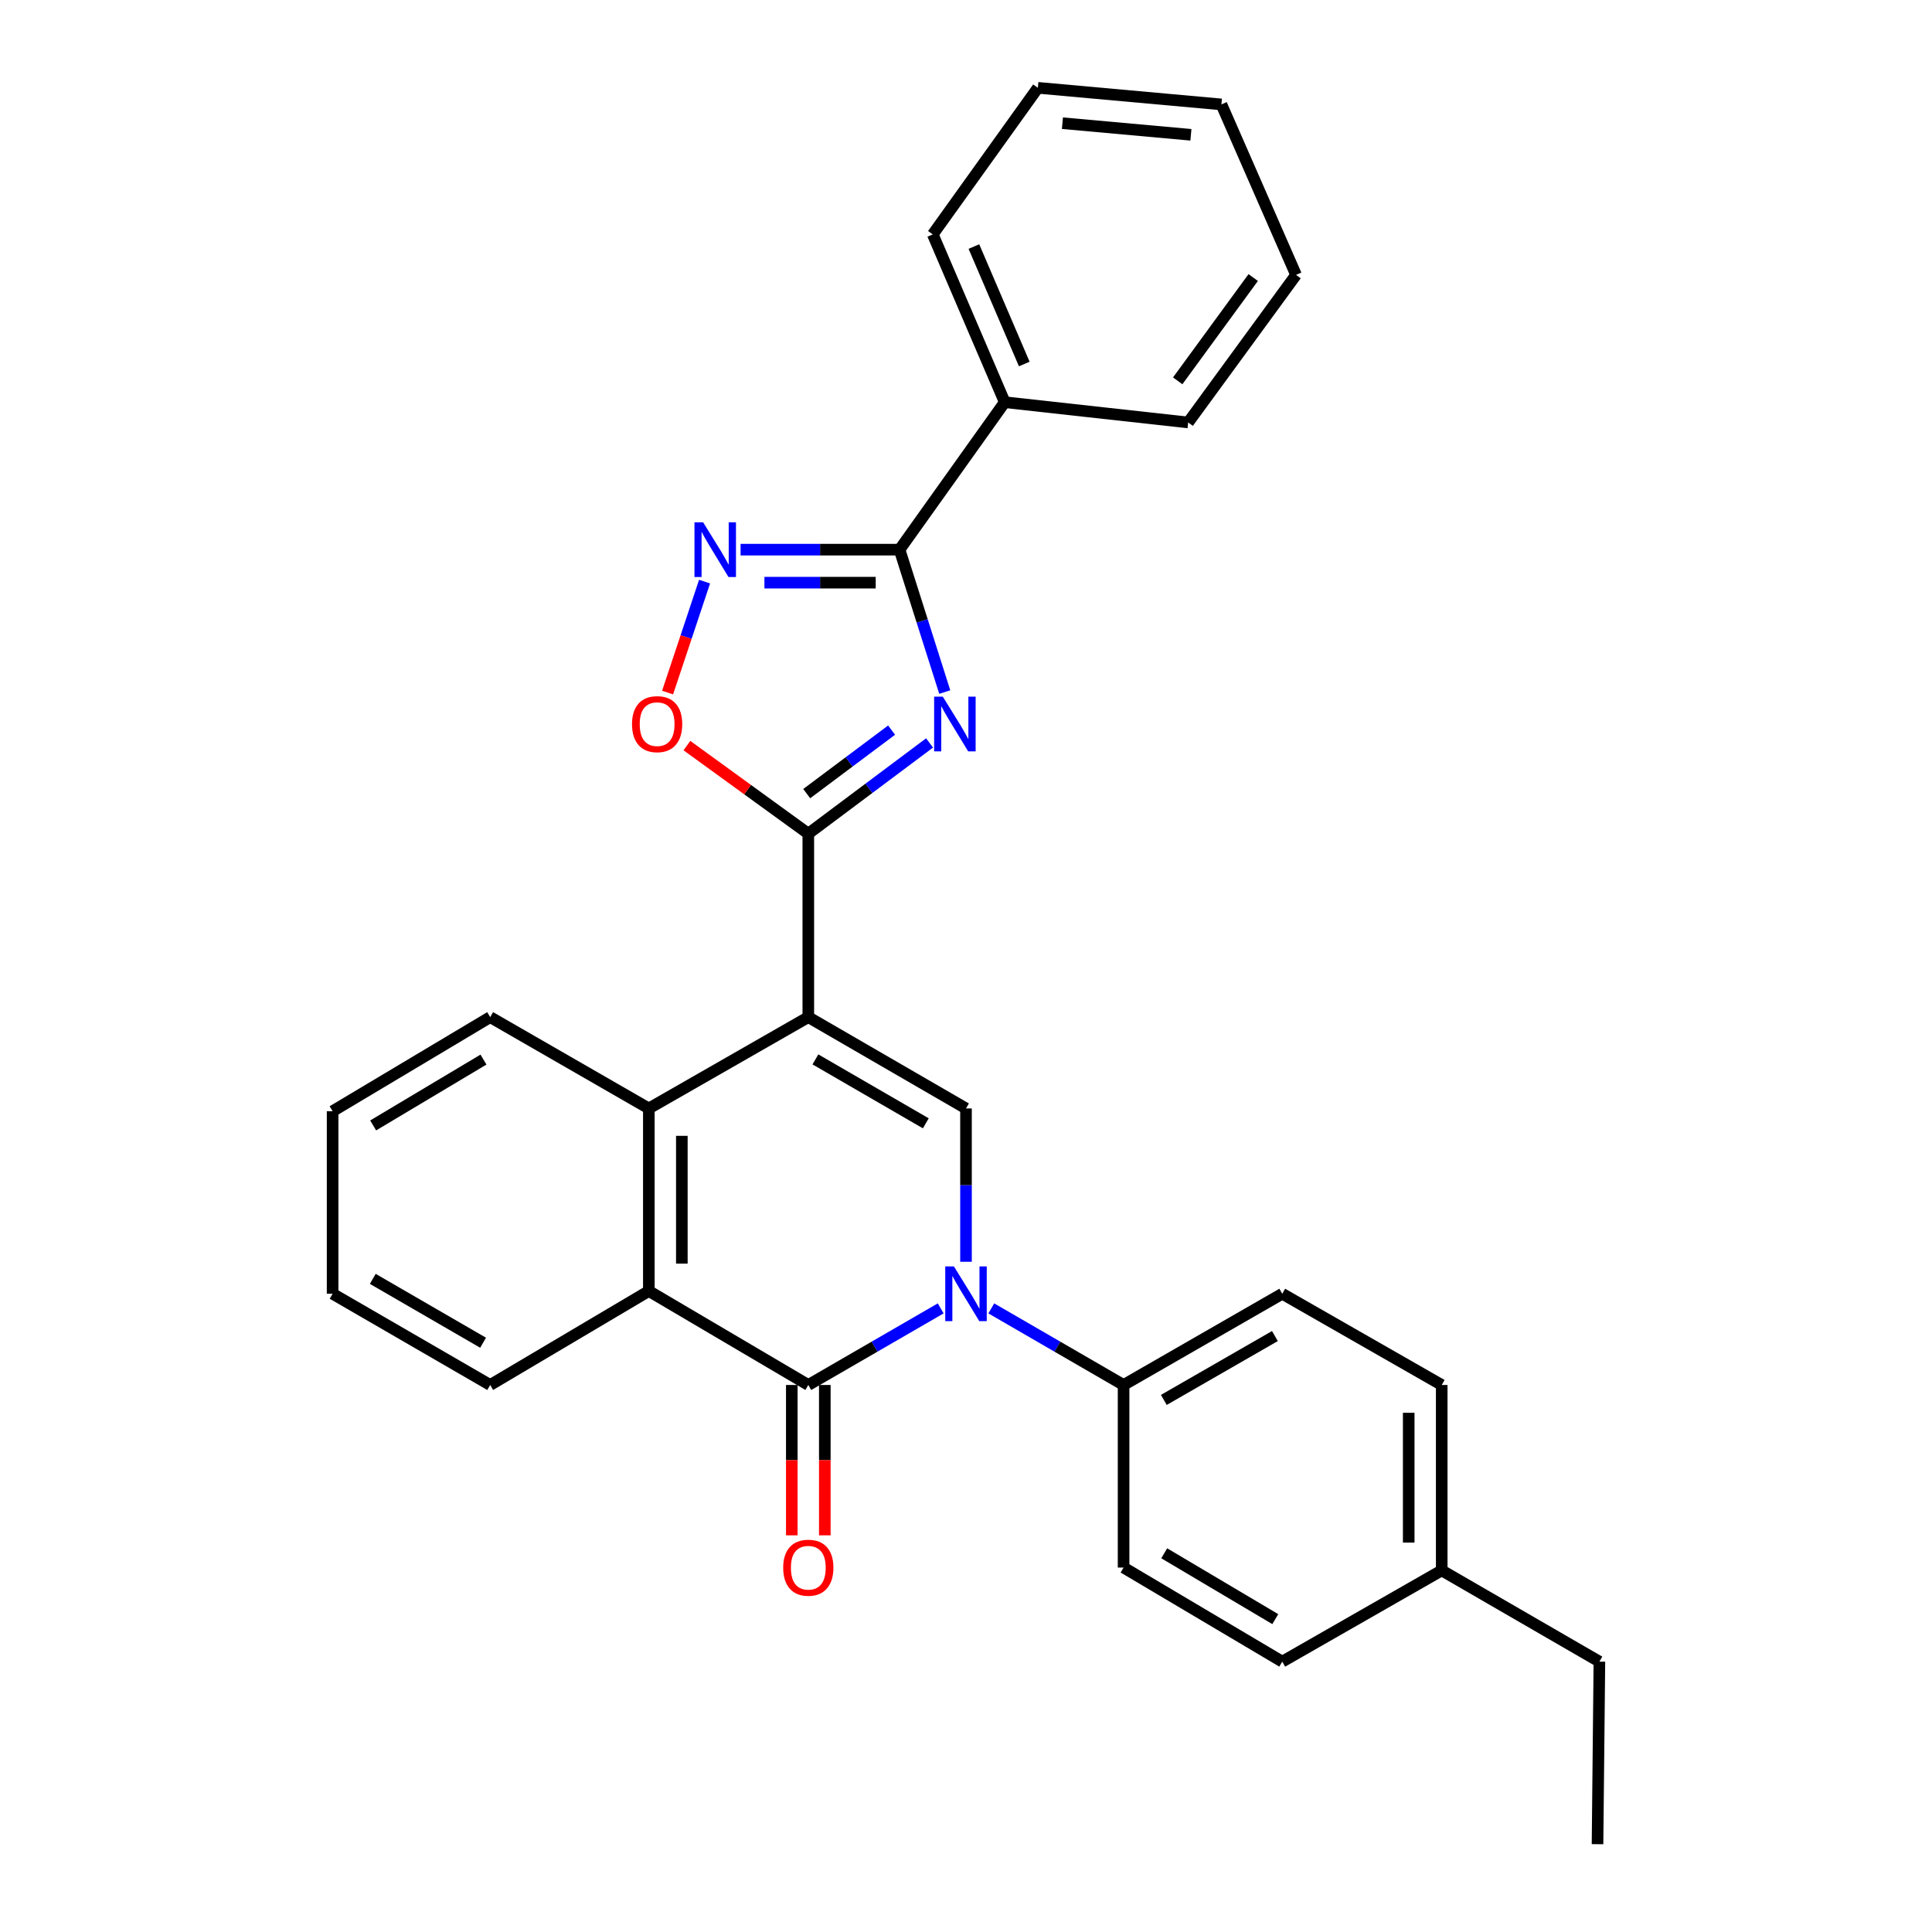 <?xml version='1.0' encoding='iso-8859-1'?>
<svg version='1.1' baseProfile='full'
              xmlns='http://www.w3.org/2000/svg'
                      xmlns:rdkit='http://www.rdkit.org/xml'
                      xmlns:xlink='http://www.w3.org/1999/xlink'
                  xml:space='preserve'
width='1000px' height='1000px' viewBox='0 0 1000 1000'>
<!-- END OF HEADER -->
<rect style='opacity:1.0;fill:#FFFFFF;stroke:none' width='1000' height='1000' x='0' y='0'> </rect>
<path class='bond-1' d='M 418.378,526.464 L 418.378,431.505' style='fill:none;fill-rule:evenodd;stroke:#000000;stroke-width:6px;stroke-linecap:butt;stroke-linejoin:miter;stroke-opacity:1' />
<path class='bond-4' d='M 418.378,526.464 L 500,573.734' style='fill:none;fill-rule:evenodd;stroke:#000000;stroke-width:6px;stroke-linecap:butt;stroke-linejoin:miter;stroke-opacity:1' />
<path class='bond-4' d='M 422.059,548.34 L 479.194,581.429' style='fill:none;fill-rule:evenodd;stroke:#000000;stroke-width:6px;stroke-linecap:butt;stroke-linejoin:miter;stroke-opacity:1' />
<path class='bond-6' d='M 418.378,526.464 L 335.835,573.734' style='fill:none;fill-rule:evenodd;stroke:#000000;stroke-width:6px;stroke-linecap:butt;stroke-linejoin:miter;stroke-opacity:1' />
<path class='bond-0' d='M 500,653.084 L 500,613.409' style='fill:none;fill-rule:evenodd;stroke:#0000FF;stroke-width:6px;stroke-linecap:butt;stroke-linejoin:miter;stroke-opacity:1' />
<path class='bond-0' d='M 500,613.409 L 500,573.734' style='fill:none;fill-rule:evenodd;stroke:#000000;stroke-width:6px;stroke-linecap:butt;stroke-linejoin:miter;stroke-opacity:1' />
<path class='bond-10' d='M 513.096,677.224 L 547.331,697.044' style='fill:none;fill-rule:evenodd;stroke:#0000FF;stroke-width:6px;stroke-linecap:butt;stroke-linejoin:miter;stroke-opacity:1' />
<path class='bond-10' d='M 547.331,697.044 L 581.565,716.865' style='fill:none;fill-rule:evenodd;stroke:#000000;stroke-width:6px;stroke-linecap:butt;stroke-linejoin:miter;stroke-opacity:1' />
<path class='bond-29' d='M 486.903,677.219 L 452.64,697.042' style='fill:none;fill-rule:evenodd;stroke:#0000FF;stroke-width:6px;stroke-linecap:butt;stroke-linejoin:miter;stroke-opacity:1' />
<path class='bond-29' d='M 452.64,697.042 L 418.378,716.865' style='fill:none;fill-rule:evenodd;stroke:#000000;stroke-width:6px;stroke-linecap:butt;stroke-linejoin:miter;stroke-opacity:1' />
<path class='bond-2' d='M 418.378,431.505 L 449.758,408.024' style='fill:none;fill-rule:evenodd;stroke:#000000;stroke-width:6px;stroke-linecap:butt;stroke-linejoin:miter;stroke-opacity:1' />
<path class='bond-2' d='M 449.758,408.024 L 481.139,384.543' style='fill:none;fill-rule:evenodd;stroke:#0000FF;stroke-width:6px;stroke-linecap:butt;stroke-linejoin:miter;stroke-opacity:1' />
<path class='bond-2' d='M 417.556,410.781 L 439.522,394.344' style='fill:none;fill-rule:evenodd;stroke:#000000;stroke-width:6px;stroke-linecap:butt;stroke-linejoin:miter;stroke-opacity:1' />
<path class='bond-2' d='M 439.522,394.344 L 461.488,377.907' style='fill:none;fill-rule:evenodd;stroke:#0000FF;stroke-width:6px;stroke-linecap:butt;stroke-linejoin:miter;stroke-opacity:1' />
<path class='bond-9' d='M 418.378,431.505 L 386.96,408.712' style='fill:none;fill-rule:evenodd;stroke:#000000;stroke-width:6px;stroke-linecap:butt;stroke-linejoin:miter;stroke-opacity:1' />
<path class='bond-9' d='M 386.96,408.712 L 355.542,385.918' style='fill:none;fill-rule:evenodd;stroke:#FF0000;stroke-width:6px;stroke-linecap:butt;stroke-linejoin:miter;stroke-opacity:1' />
<path class='bond-5' d='M 489.001,358.207 L 477.301,321.354' style='fill:none;fill-rule:evenodd;stroke:#0000FF;stroke-width:6px;stroke-linecap:butt;stroke-linejoin:miter;stroke-opacity:1' />
<path class='bond-5' d='M 477.301,321.354 L 465.601,284.502' style='fill:none;fill-rule:evenodd;stroke:#000000;stroke-width:6px;stroke-linecap:butt;stroke-linejoin:miter;stroke-opacity:1' />
<path class='bond-3' d='M 418.378,716.865 L 335.835,668.227' style='fill:none;fill-rule:evenodd;stroke:#000000;stroke-width:6px;stroke-linecap:butt;stroke-linejoin:miter;stroke-opacity:1' />
<path class='bond-11' d='M 409.835,716.865 L 409.835,755.775' style='fill:none;fill-rule:evenodd;stroke:#000000;stroke-width:6px;stroke-linecap:butt;stroke-linejoin:miter;stroke-opacity:1' />
<path class='bond-11' d='M 409.835,755.775 L 409.835,794.685' style='fill:none;fill-rule:evenodd;stroke:#FF0000;stroke-width:6px;stroke-linecap:butt;stroke-linejoin:miter;stroke-opacity:1' />
<path class='bond-11' d='M 426.921,716.865 L 426.921,755.775' style='fill:none;fill-rule:evenodd;stroke:#000000;stroke-width:6px;stroke-linecap:butt;stroke-linejoin:miter;stroke-opacity:1' />
<path class='bond-11' d='M 426.921,755.775 L 426.921,794.685' style='fill:none;fill-rule:evenodd;stroke:#FF0000;stroke-width:6px;stroke-linecap:butt;stroke-linejoin:miter;stroke-opacity:1' />
<path class='bond-12' d='M 465.601,284.502 L 520.047,208.177' style='fill:none;fill-rule:evenodd;stroke:#000000;stroke-width:6px;stroke-linecap:butt;stroke-linejoin:miter;stroke-opacity:1' />
<path class='bond-30' d='M 465.601,284.502 L 424.461,284.502' style='fill:none;fill-rule:evenodd;stroke:#000000;stroke-width:6px;stroke-linecap:butt;stroke-linejoin:miter;stroke-opacity:1' />
<path class='bond-30' d='M 424.461,284.502 L 383.321,284.502' style='fill:none;fill-rule:evenodd;stroke:#0000FF;stroke-width:6px;stroke-linecap:butt;stroke-linejoin:miter;stroke-opacity:1' />
<path class='bond-30' d='M 453.259,301.588 L 424.461,301.588' style='fill:none;fill-rule:evenodd;stroke:#000000;stroke-width:6px;stroke-linecap:butt;stroke-linejoin:miter;stroke-opacity:1' />
<path class='bond-30' d='M 424.461,301.588 L 395.663,301.588' style='fill:none;fill-rule:evenodd;stroke:#0000FF;stroke-width:6px;stroke-linecap:butt;stroke-linejoin:miter;stroke-opacity:1' />
<path class='bond-8' d='M 335.835,573.734 L 335.835,668.227' style='fill:none;fill-rule:evenodd;stroke:#000000;stroke-width:6px;stroke-linecap:butt;stroke-linejoin:miter;stroke-opacity:1' />
<path class='bond-8' d='M 352.921,587.908 L 352.921,654.053' style='fill:none;fill-rule:evenodd;stroke:#000000;stroke-width:6px;stroke-linecap:butt;stroke-linejoin:miter;stroke-opacity:1' />
<path class='bond-18' d='M 335.835,573.734 L 253.719,526.464' style='fill:none;fill-rule:evenodd;stroke:#000000;stroke-width:6px;stroke-linecap:butt;stroke-linejoin:miter;stroke-opacity:1' />
<path class='bond-7' d='M 364.685,301.04 L 355.115,329.756' style='fill:none;fill-rule:evenodd;stroke:#0000FF;stroke-width:6px;stroke-linecap:butt;stroke-linejoin:miter;stroke-opacity:1' />
<path class='bond-7' d='M 355.115,329.756 L 345.545,358.472' style='fill:none;fill-rule:evenodd;stroke:#FF0000;stroke-width:6px;stroke-linecap:butt;stroke-linejoin:miter;stroke-opacity:1' />
<path class='bond-19' d='M 335.835,668.227 L 253.719,716.865' style='fill:none;fill-rule:evenodd;stroke:#000000;stroke-width:6px;stroke-linecap:butt;stroke-linejoin:miter;stroke-opacity:1' />
<path class='bond-13' d='M 581.565,716.865 L 663.69,669.642' style='fill:none;fill-rule:evenodd;stroke:#000000;stroke-width:6px;stroke-linecap:butt;stroke-linejoin:miter;stroke-opacity:1' />
<path class='bond-13' d='M 602.401,724.593 L 659.888,691.537' style='fill:none;fill-rule:evenodd;stroke:#000000;stroke-width:6px;stroke-linecap:butt;stroke-linejoin:miter;stroke-opacity:1' />
<path class='bond-14' d='M 581.565,716.865 L 581.565,811.367' style='fill:none;fill-rule:evenodd;stroke:#000000;stroke-width:6px;stroke-linecap:butt;stroke-linejoin:miter;stroke-opacity:1' />
<path class='bond-20' d='M 520.047,208.177 L 482.8,121.324' style='fill:none;fill-rule:evenodd;stroke:#000000;stroke-width:6px;stroke-linecap:butt;stroke-linejoin:miter;stroke-opacity:1' />
<path class='bond-20' d='M 530.163,188.415 L 504.09,127.618' style='fill:none;fill-rule:evenodd;stroke:#000000;stroke-width:6px;stroke-linecap:butt;stroke-linejoin:miter;stroke-opacity:1' />
<path class='bond-21' d='M 520.047,208.177 L 614.996,218.665' style='fill:none;fill-rule:evenodd;stroke:#000000;stroke-width:6px;stroke-linecap:butt;stroke-linejoin:miter;stroke-opacity:1' />
<path class='bond-16' d='M 663.69,669.642 L 746.233,716.865' style='fill:none;fill-rule:evenodd;stroke:#000000;stroke-width:6px;stroke-linecap:butt;stroke-linejoin:miter;stroke-opacity:1' />
<path class='bond-15' d='M 581.565,811.367 L 663.69,860.062' style='fill:none;fill-rule:evenodd;stroke:#000000;stroke-width:6px;stroke-linecap:butt;stroke-linejoin:miter;stroke-opacity:1' />
<path class='bond-15' d='M 602.598,803.975 L 660.085,838.061' style='fill:none;fill-rule:evenodd;stroke:#000000;stroke-width:6px;stroke-linecap:butt;stroke-linejoin:miter;stroke-opacity:1' />
<path class='bond-17' d='M 663.69,860.062 L 746.233,812.839' style='fill:none;fill-rule:evenodd;stroke:#000000;stroke-width:6px;stroke-linecap:butt;stroke-linejoin:miter;stroke-opacity:1' />
<path class='bond-32' d='M 746.233,716.865 L 746.233,812.839' style='fill:none;fill-rule:evenodd;stroke:#000000;stroke-width:6px;stroke-linecap:butt;stroke-linejoin:miter;stroke-opacity:1' />
<path class='bond-32' d='M 729.147,731.261 L 729.147,798.443' style='fill:none;fill-rule:evenodd;stroke:#000000;stroke-width:6px;stroke-linecap:butt;stroke-linejoin:miter;stroke-opacity:1' />
<path class='bond-22' d='M 746.233,812.839 L 827.846,860.062' style='fill:none;fill-rule:evenodd;stroke:#000000;stroke-width:6px;stroke-linecap:butt;stroke-linejoin:miter;stroke-opacity:1' />
<path class='bond-23' d='M 253.719,526.464 L 172.154,575.158' style='fill:none;fill-rule:evenodd;stroke:#000000;stroke-width:6px;stroke-linecap:butt;stroke-linejoin:miter;stroke-opacity:1' />
<path class='bond-23' d='M 250.243,548.438 L 193.147,582.524' style='fill:none;fill-rule:evenodd;stroke:#000000;stroke-width:6px;stroke-linecap:butt;stroke-linejoin:miter;stroke-opacity:1' />
<path class='bond-31' d='M 253.719,716.865 L 172.154,669.642' style='fill:none;fill-rule:evenodd;stroke:#000000;stroke-width:6px;stroke-linecap:butt;stroke-linejoin:miter;stroke-opacity:1' />
<path class='bond-31' d='M 250.045,694.995 L 192.95,661.939' style='fill:none;fill-rule:evenodd;stroke:#000000;stroke-width:6px;stroke-linecap:butt;stroke-linejoin:miter;stroke-opacity:1' />
<path class='bond-27' d='M 482.8,121.324 L 537.199,45.455' style='fill:none;fill-rule:evenodd;stroke:#000000;stroke-width:6px;stroke-linecap:butt;stroke-linejoin:miter;stroke-opacity:1' />
<path class='bond-26' d='M 614.996,218.665 L 670.828,142.283' style='fill:none;fill-rule:evenodd;stroke:#000000;stroke-width:6px;stroke-linecap:butt;stroke-linejoin:miter;stroke-opacity:1' />
<path class='bond-26' d='M 609.577,197.125 L 648.66,143.658' style='fill:none;fill-rule:evenodd;stroke:#000000;stroke-width:6px;stroke-linecap:butt;stroke-linejoin:miter;stroke-opacity:1' />
<path class='bond-25' d='M 827.846,860.062 L 826.877,954.545' style='fill:none;fill-rule:evenodd;stroke:#000000;stroke-width:6px;stroke-linecap:butt;stroke-linejoin:miter;stroke-opacity:1' />
<path class='bond-24' d='M 172.154,575.158 L 172.154,669.642' style='fill:none;fill-rule:evenodd;stroke:#000000;stroke-width:6px;stroke-linecap:butt;stroke-linejoin:miter;stroke-opacity:1' />
<path class='bond-28' d='M 670.828,142.283 L 632.205,54.045' style='fill:none;fill-rule:evenodd;stroke:#000000;stroke-width:6px;stroke-linecap:butt;stroke-linejoin:miter;stroke-opacity:1' />
<path class='bond-33' d='M 537.199,45.455 L 632.205,54.045' style='fill:none;fill-rule:evenodd;stroke:#000000;stroke-width:6px;stroke-linecap:butt;stroke-linejoin:miter;stroke-opacity:1' />
<path class='bond-33' d='M 549.912,63.759 L 616.416,69.773' style='fill:none;fill-rule:evenodd;stroke:#000000;stroke-width:6px;stroke-linecap:butt;stroke-linejoin:miter;stroke-opacity:1' />
<path  class='atom-1' d='M 493.74 655.482
L 503.02 670.482
Q 503.94 671.962, 505.42 674.642
Q 506.9 677.322, 506.98 677.482
L 506.98 655.482
L 510.74 655.482
L 510.74 683.802
L 506.86 683.802
L 496.9 667.402
Q 495.74 665.482, 494.5 663.282
Q 493.3 661.082, 492.94 660.402
L 492.94 683.802
L 489.26 683.802
L 489.26 655.482
L 493.74 655.482
' fill='#0000FF'/>
<path  class='atom-3' d='M 487.988 360.574
L 497.268 375.574
Q 498.188 377.054, 499.668 379.734
Q 501.148 382.414, 501.228 382.574
L 501.228 360.574
L 504.988 360.574
L 504.988 388.894
L 501.108 388.894
L 491.148 372.494
Q 489.988 370.574, 488.748 368.374
Q 487.548 366.174, 487.188 365.494
L 487.188 388.894
L 483.508 388.894
L 483.508 360.574
L 487.988 360.574
' fill='#0000FF'/>
<path  class='atom-8' d='M 363.936 270.342
L 373.216 285.342
Q 374.136 286.822, 375.616 289.502
Q 377.096 292.182, 377.176 292.342
L 377.176 270.342
L 380.936 270.342
L 380.936 298.662
L 377.056 298.662
L 367.096 282.262
Q 365.936 280.342, 364.696 278.142
Q 363.496 275.942, 363.136 275.262
L 363.136 298.662
L 359.456 298.662
L 359.456 270.342
L 363.936 270.342
' fill='#0000FF'/>
<path  class='atom-10' d='M 327.126 374.814
Q 327.126 368.014, 330.486 364.214
Q 333.846 360.414, 340.126 360.414
Q 346.406 360.414, 349.766 364.214
Q 353.126 368.014, 353.126 374.814
Q 353.126 381.694, 349.726 385.614
Q 346.326 389.494, 340.126 389.494
Q 333.886 389.494, 330.486 385.614
Q 327.126 381.734, 327.126 374.814
M 340.126 386.294
Q 344.446 386.294, 346.766 383.414
Q 349.126 380.494, 349.126 374.814
Q 349.126 369.254, 346.766 366.454
Q 344.446 363.614, 340.126 363.614
Q 335.806 363.614, 333.446 366.414
Q 331.126 369.214, 331.126 374.814
Q 331.126 380.534, 333.446 383.414
Q 335.806 386.294, 340.126 386.294
' fill='#FF0000'/>
<path  class='atom-12' d='M 405.378 811.447
Q 405.378 804.647, 408.738 800.847
Q 412.098 797.047, 418.378 797.047
Q 424.658 797.047, 428.018 800.847
Q 431.378 804.647, 431.378 811.447
Q 431.378 818.327, 427.978 822.247
Q 424.578 826.127, 418.378 826.127
Q 412.138 826.127, 408.738 822.247
Q 405.378 818.367, 405.378 811.447
M 418.378 822.927
Q 422.698 822.927, 425.018 820.047
Q 427.378 817.127, 427.378 811.447
Q 427.378 805.887, 425.018 803.087
Q 422.698 800.247, 418.378 800.247
Q 414.058 800.247, 411.698 803.047
Q 409.378 805.847, 409.378 811.447
Q 409.378 817.167, 411.698 820.047
Q 414.058 822.927, 418.378 822.927
' fill='#FF0000'/>
</svg>
